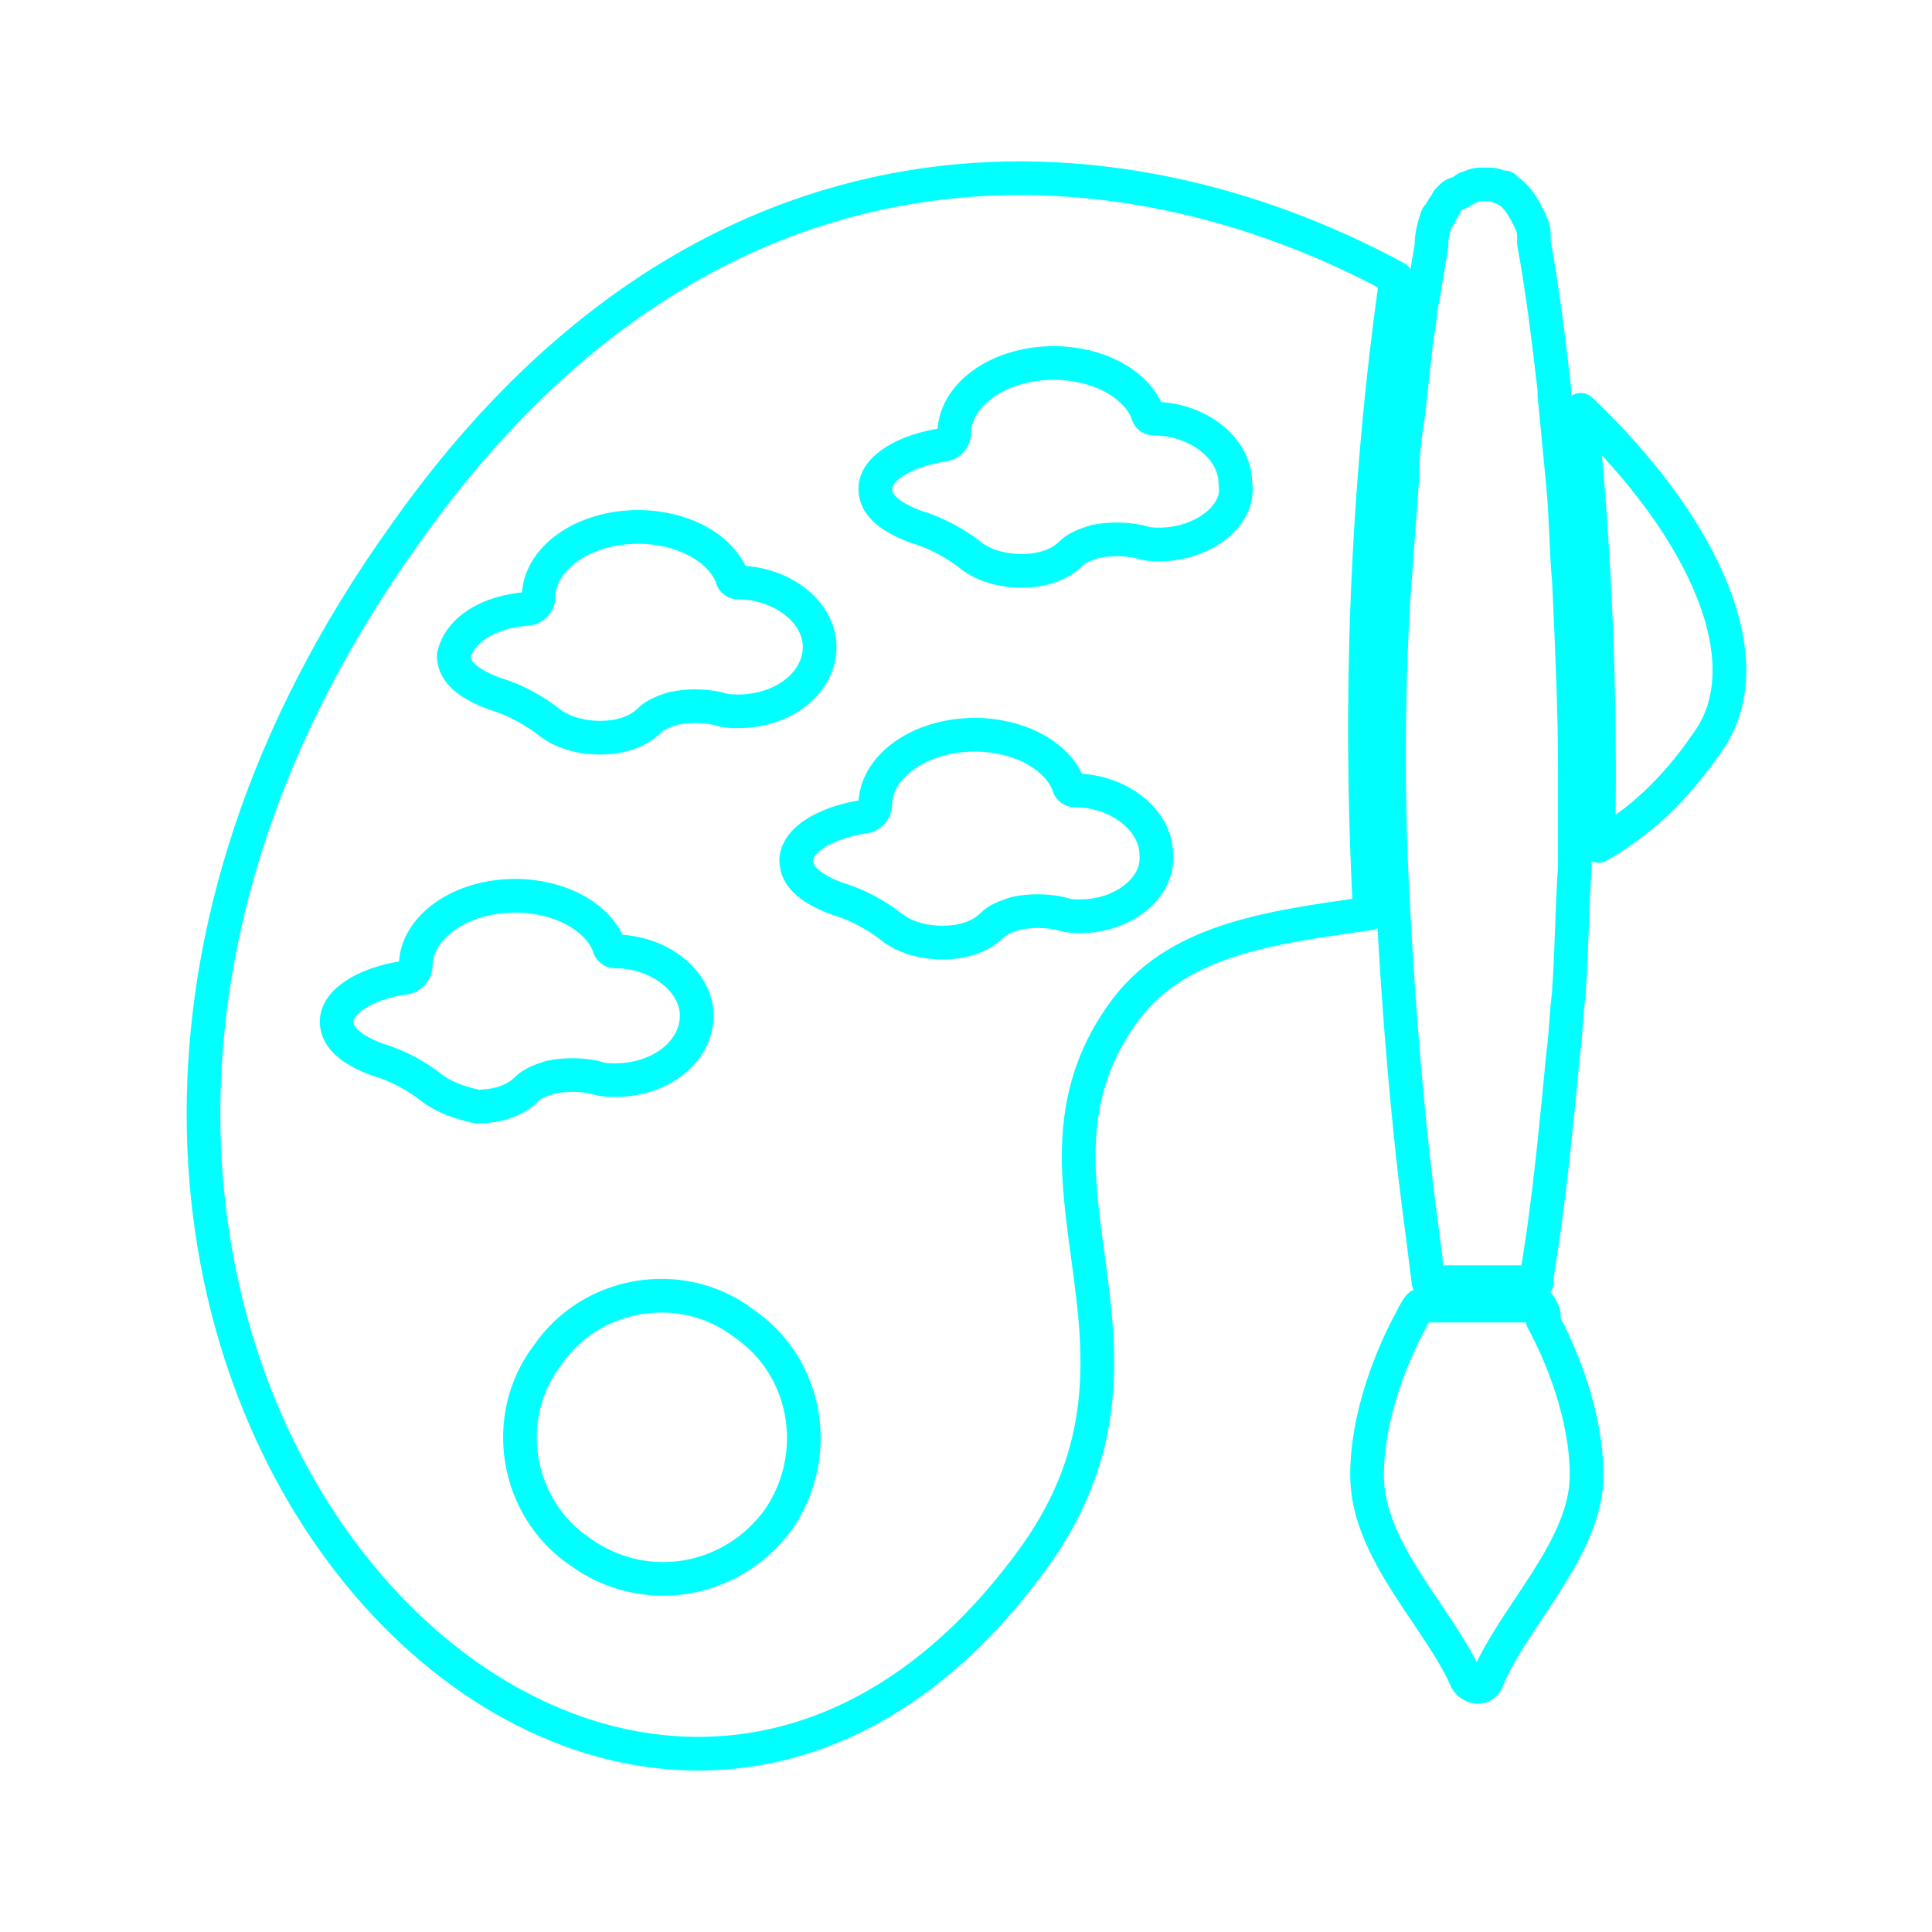 <?xml version="1.0" encoding="utf-8"?>
<!-- Generator: Adobe Illustrator 27.0.1, SVG Export Plug-In . SVG Version: 6.00 Build 0)  -->
<svg version="1.1" id="Icons_blue" xmlns="http://www.w3.org/2000/svg" xmlns:xlink="http://www.w3.org/1999/xlink" x="0px" y="0px"
	 viewBox="0 0 66 66" style="enable-background:new 0 0 66 66;" xml:space="preserve">
<style type="text/css">
	.st0{fill:none;stroke:#00FFFF;stroke-width:1.15;stroke-linecap:round;stroke-linejoin:round;}
</style>
<g>
	<path class="st0" d="M47.7,9.5c-9.6-5.2-23.5-6-33.9,8.8C-5.7,45.6,21.2,73,35.4,53.1c5-7.1-1.1-12.7,2.9-18.4c1.8-2.6,5-3,8.5-3.5
		C46.4,23.9,46.7,16.5,47.7,9.5z M18,20.8c0.2,0,0.4-0.2,0.4-0.4c0,0,0,0,0,0c0-1.3,1.5-2.4,3.4-2.4c1.5,0,2.8,0.7,3.2,1.7
		c0,0.1,0.1,0.2,0.2,0.2h0c1.5,0,2.8,1,2.8,2.2c0,1.2-1.2,2.2-2.8,2.2c-0.2,0-0.4,0-0.7-0.1c-0.5-0.1-1-0.1-1.5,0c0,0,0,0,0,0
		c-0.3,0.1-0.6,0.2-0.8,0.4c-0.4,0.4-1,0.6-1.7,0.6c-0.7,0-1.3-0.2-1.7-0.5c-0.5-0.4-1.2-0.8-1.9-1c-0.8-0.3-1.4-0.7-1.4-1.3
		C15.7,21.5,16.7,20.9,18,20.8z M14.8,37.2c-0.5-0.4-1.2-0.8-1.9-1c-0.8-0.3-1.4-0.7-1.4-1.3c0-0.7,1-1.3,2.3-1.5
		c0.2,0,0.4-0.2,0.4-0.4c0,0,0,0,0,0c0-1.3,1.5-2.4,3.4-2.4c1.5,0,2.8,0.7,3.2,1.7c0,0.1,0.1,0.2,0.2,0.2h0c1.5,0,2.8,1,2.8,2.2
		c0,1.2-1.2,2.2-2.8,2.2c-0.2,0-0.4,0-0.7-0.1c-0.5-0.1-1-0.1-1.5,0c0,0,0,0,0,0c-0.3,0.1-0.6,0.2-0.8,0.4c-0.4,0.4-1,0.6-1.7,0.6
		C15.8,37.7,15.2,37.5,14.8,37.2z M26.6,51.9C25,54.1,22,54.6,19.8,53c-2.2-1.5-2.7-4.6-1.1-6.7c1.5-2.2,4.6-2.7,6.7-1.1
		C27.6,46.7,28.1,49.7,26.6,51.9z M36.9,31.3c-0.2,0-0.4,0-0.7-0.1c-0.5-0.1-1-0.1-1.5,0c0,0,0,0,0,0c-0.3,0.1-0.6,0.2-0.8,0.4
		c-0.4,0.4-1,0.6-1.7,0.6c-0.7,0-1.3-0.2-1.7-0.5c-0.5-0.4-1.2-0.8-1.9-1c-0.8-0.3-1.4-0.7-1.4-1.3c0-0.7,1-1.3,2.3-1.5
		c0.2,0,0.4-0.2,0.4-0.4c0,0,0,0,0,0c0-1.3,1.5-2.4,3.4-2.4c1.5,0,2.8,0.7,3.2,1.7c0,0.1,0.1,0.2,0.2,0.2h0c1.5,0,2.8,1,2.8,2.2
		C39.6,30.3,38.4,31.3,36.9,31.3z M39.6,18.6c-0.2,0-0.4,0-0.7-0.1c-0.5-0.1-1-0.1-1.5,0c0,0,0,0,0,0c-0.3,0.1-0.6,0.2-0.8,0.4
		c-0.4,0.4-1,0.6-1.7,0.6c-0.7,0-1.3-0.2-1.7-0.5c-0.5-0.4-1.2-0.8-1.9-1c-0.8-0.3-1.4-0.7-1.4-1.3c0-0.7,1-1.3,2.3-1.5
		c0.2,0,0.4-0.2,0.4-0.4c0,0,0,0,0,0c0-1.3,1.5-2.4,3.4-2.4c1.5,0,2.8,0.7,3.2,1.7c0,0.1,0.1,0.2,0.2,0.2h0c1.5,0,2.8,1,2.8,2.2
		C42.4,17.6,41.1,18.6,39.6,18.6z"/>
	<path class="st0" d="M47.9,16.4c-0.1,1.4-0.2,2.7-0.3,4.1c-0.2,3.5-0.2,7.1,0,10.6h0c0.2,3.7,0.5,7.4,1,11.1l0.2,1.6h3.7l0-0.2
		l0.2-1.3c0.3-2.1,0.5-4.2,0.7-6.3c0.1-0.7,0.1-1.4,0.2-2.1c0,0,0-0.1,0-0.1c0.1-1.4,0.1-2.8,0.2-4.2c0,0,0,0,0,0c0-1.1,0-2.2,0-3.2
		c0-2.2-0.1-4.3-0.2-6.5c-0.1-1.1-0.1-2.2-0.2-3.3c-0.1-1-0.2-2.1-0.3-3.1c0-0.1,0-0.1,0-0.2c-0.2-1.7-0.4-3.4-0.7-5h0
		c0,0,0-0.1,0-0.1c0-0.1,0-0.2,0-0.2c0-0.2-0.1-0.4-0.2-0.6c-0.2-0.4-0.4-0.7-0.7-0.9c0,0-0.1,0-0.1-0.1c0,0-0.1,0-0.1,0
		c-0.1,0-0.2-0.1-0.4-0.1c-0.1,0-0.2,0-0.2,0c-0.2,0-0.3,0-0.5,0.1c-0.1,0-0.2,0.1-0.2,0.1c-0.1,0.1-0.3,0.1-0.4,0.2
		c0,0-0.1,0.1-0.1,0.1c-0.1,0.1-0.1,0.2-0.2,0.3c0,0.1-0.1,0.1-0.1,0.2c0,0,0,0.1-0.1,0.1c-0.1,0.3-0.2,0.6-0.2,1
		c-0.1,0.6-0.2,1.2-0.3,1.8c-0.1,0.4-0.1,0.9-0.2,1.3c-0.1,0.9-0.2,1.8-0.3,2.7C48,14.8,47.9,15.6,47.9,16.4z"/>
	<path class="st0" d="M54,14c0.5,4.9,0.7,9.9,0.6,14.9c1.4-0.8,2.6-1.9,3.7-3.5C60.3,22.7,58.3,18.1,54,14z"/>
	<path class="st0" d="M52.6,44.6h-4.1c-0.1,0.1-0.2,0.3-0.3,0.5c-0.6,1.1-1.5,3.2-1.5,5.3c0,2.6,2.5,4.9,3.4,7
		c0.2,0.3,0.6,0.3,0.7,0c0.9-2.2,3.4-4.5,3.4-7c0-2.1-0.9-4.2-1.5-5.3C52.8,44.9,52.7,44.8,52.6,44.6z"/>
</g>
</svg>
